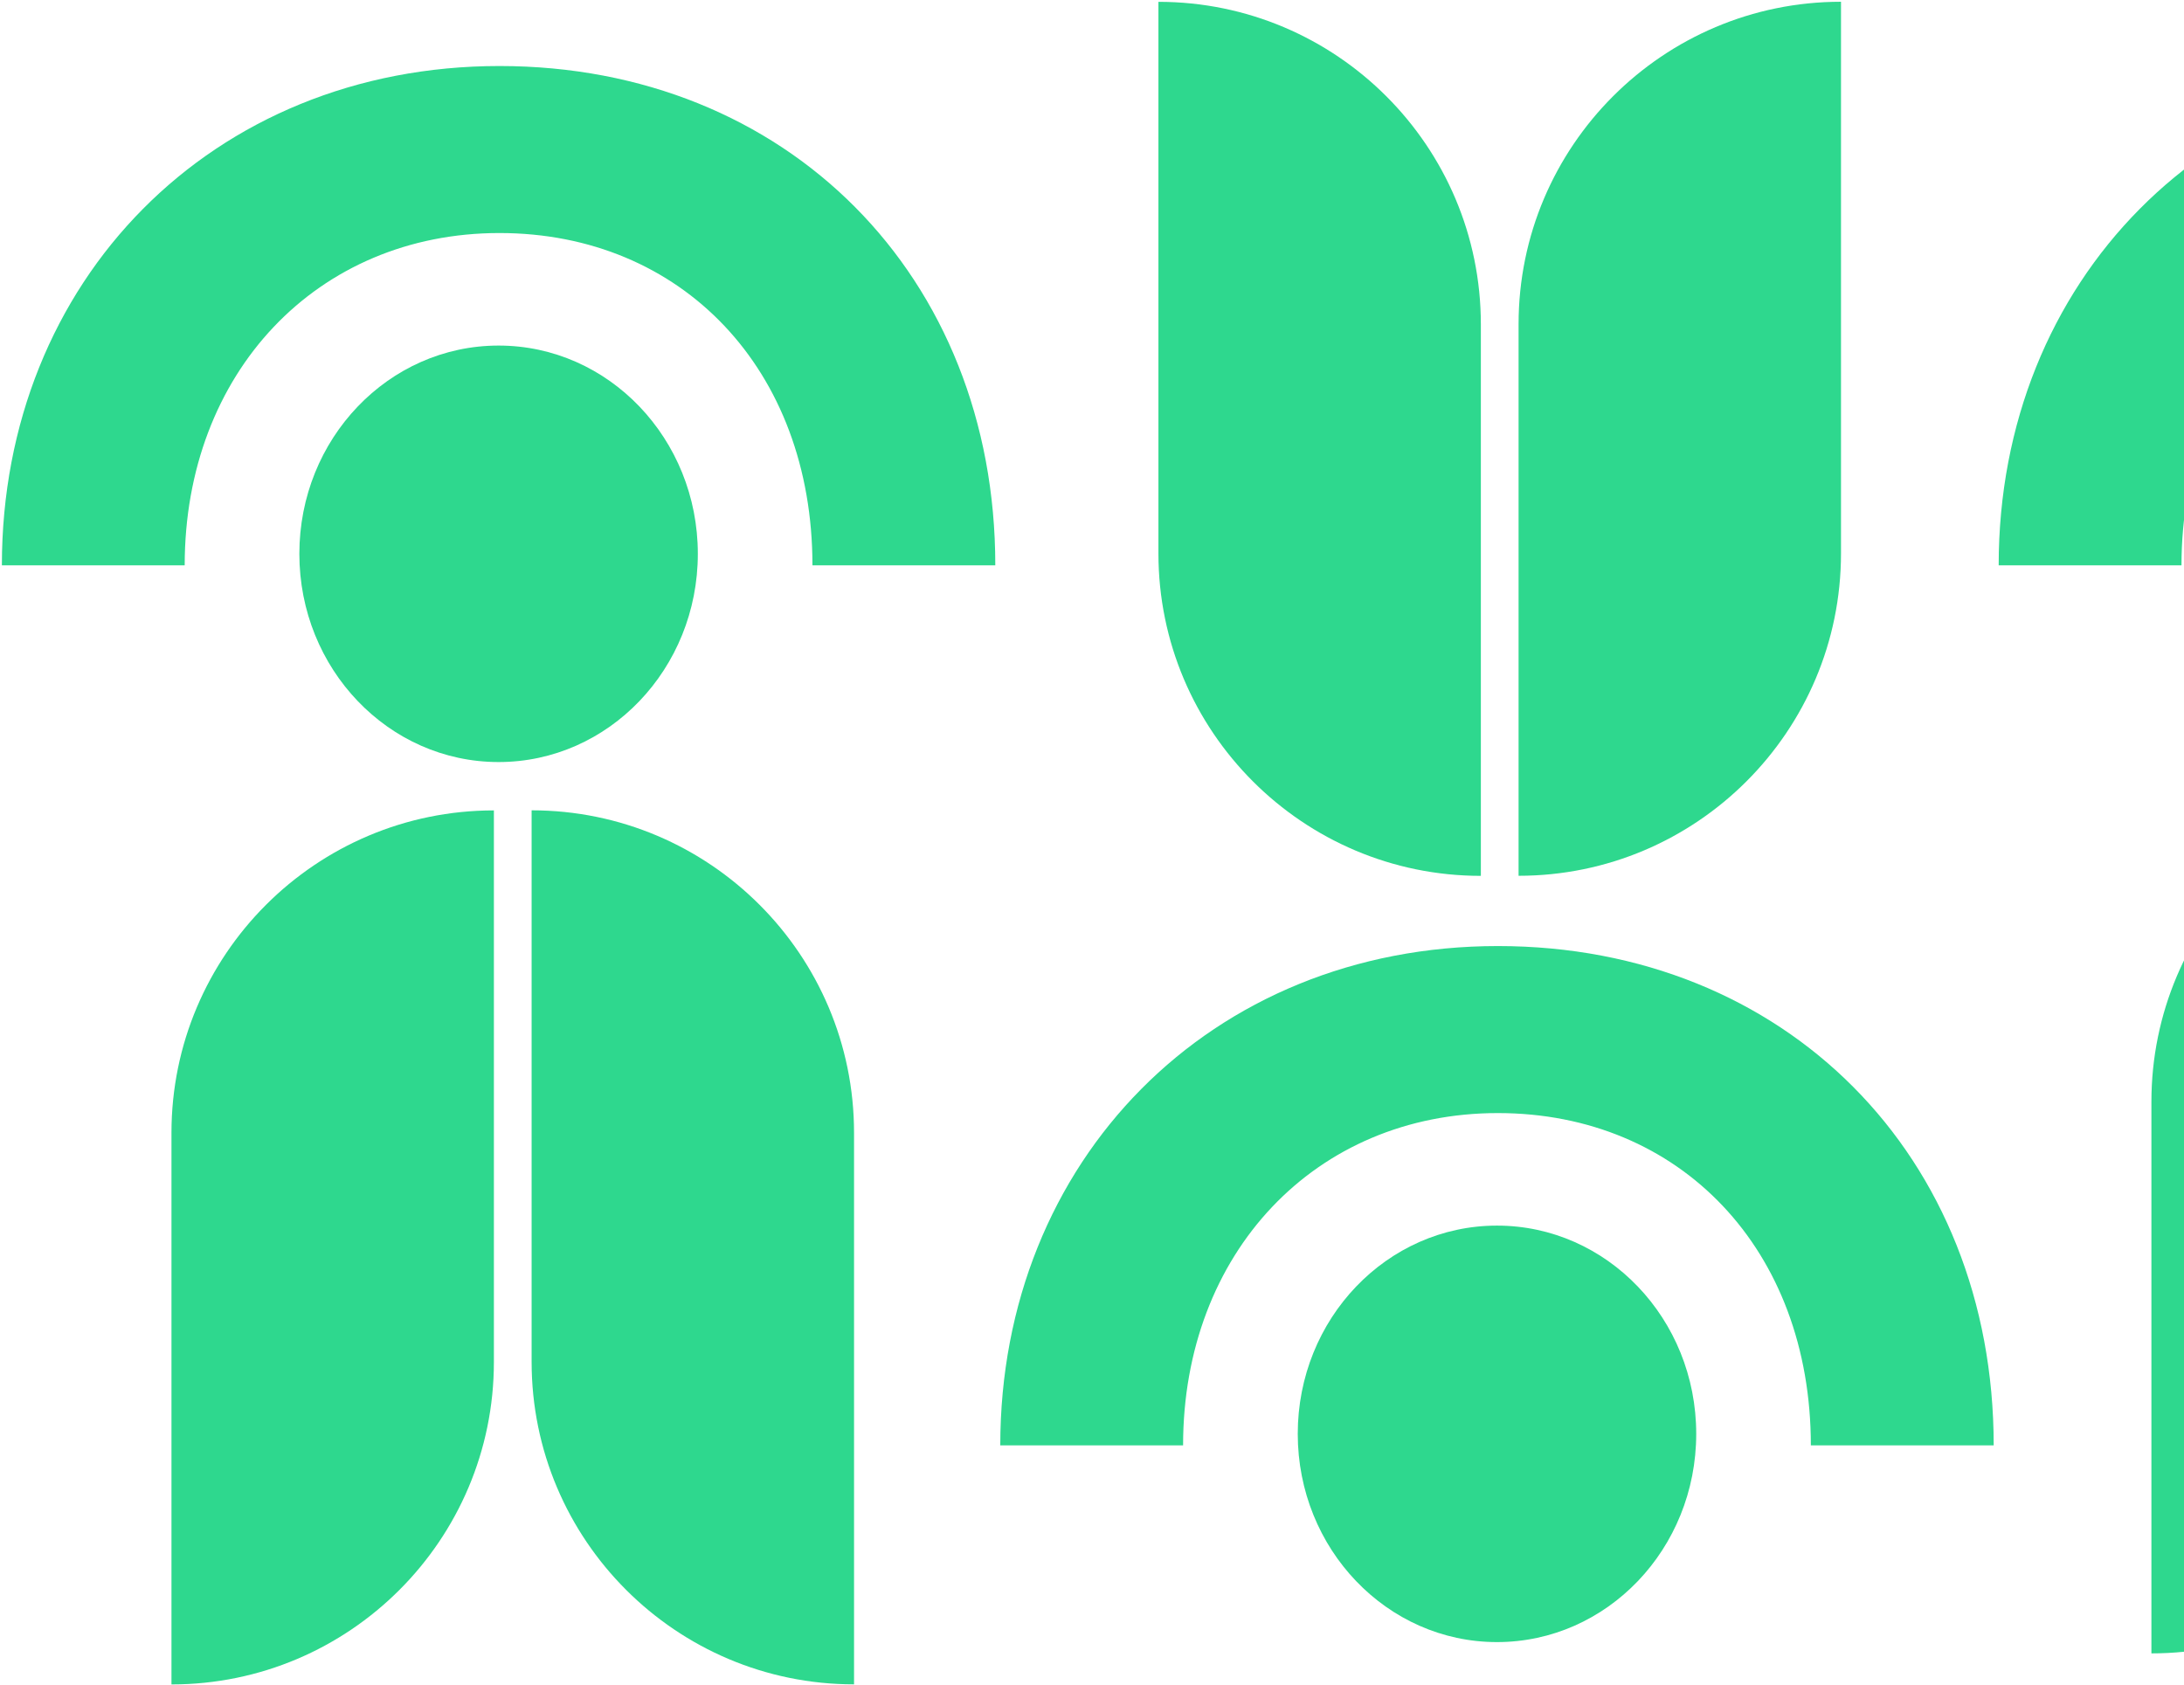 <svg width="442" height="341" viewBox="0 0 442 341" fill="none" xmlns="http://www.w3.org/2000/svg">
<path d="M34.702 340.932L34.702 229.29C34.702 193.263 63.95 164.027 99.954 164.027L99.954 275.669C99.954 311.695 70.706 340.932 34.702 340.932Z" fill="#2ED88E"/>
<path d="M107.589 275.653L107.589 164.011C143.61 164.011 172.841 193.263 172.841 229.274V340.916C136.821 340.916 107.589 311.663 107.589 275.653Z" fill="#2ED88E"/>
<g clip-path="url(#clip0_2036_7987)">
<path d="M100.905 154.24C123.174 154.24 141.227 135.37 141.227 112.092C141.227 88.814 123.174 69.944 100.905 69.944C78.636 69.944 60.584 88.814 60.584 112.092C60.584 135.37 78.636 154.24 100.905 154.24Z" fill="#2ED88E"/>
<path d="M37.378 114.421C37.378 75.449 64.171 47.166 101.078 47.166C137.984 47.166 164.424 74.823 164.424 114.421H201.429C201.437 55.864 159.231 13.362 101.086 13.362C42.941 13.362 0.381 56.81 0.381 114.421H37.378Z" fill="#2ED88E"/>
</g>
<path d="M435.405 334.647V223.005C435.405 186.978 464.652 157.742 500.657 157.742V269.384C500.657 305.41 471.409 334.647 435.405 334.647Z" fill="#2ED88E"/>
<g clip-path="url(#clip1_2036_7987)">
<path d="M441.491 114.421C441.491 75.449 468.284 47.166 505.19 47.166C542.097 47.166 568.536 74.823 568.536 114.421H605.542C605.55 55.864 563.344 13.362 505.199 13.362C447.053 13.362 404.494 56.81 404.494 114.421H441.491Z" fill="#2ED88E"/>
</g>
<path d="M372.583 0.355L372.583 111.997C372.583 148.024 343.335 177.26 307.331 177.26L307.331 65.618C307.331 29.592 336.579 0.355 372.583 0.355Z" fill="#2ED88E"/>
<path d="M299.696 65.634L299.696 177.276C263.675 177.276 234.444 148.024 234.444 112.013L234.444 0.371C270.464 0.371 299.696 29.624 299.696 65.634Z" fill="#2ED88E"/>
<g clip-path="url(#clip2_2036_7987)">
<path d="M302.961 332.362C325.23 332.362 343.283 313.491 343.283 290.213C343.283 266.936 325.23 248.065 302.961 248.065C280.692 248.065 262.64 266.936 262.64 290.213C262.64 313.491 280.692 332.362 302.961 332.362Z" fill="#2ED88E"/>
<path d="M239.434 292.542C239.434 253.57 266.228 225.288 303.134 225.288C340.041 225.288 366.48 252.945 366.48 292.542H403.485C403.494 233.985 361.288 191.483 303.142 191.483C244.997 191.483 202.437 234.932 202.437 292.542H239.434Z" fill="#2ED88E"/>
</g>
<defs>
<clipPath id="clip0_2036_7987">
<rect width="201.056" height="140.878" fill="white" transform="translate(0.381 13.362)"/>
</clipPath>
<clipPath id="clip1_2036_7987">
<rect width="201.056" height="140.878" fill="white" transform="translate(404.494 13.362)"/>
</clipPath>
<clipPath id="clip2_2036_7987">
<rect width="201.056" height="140.878" fill="white" transform="translate(202.437 191.483)"/>
</clipPath>
</defs>
</svg>
